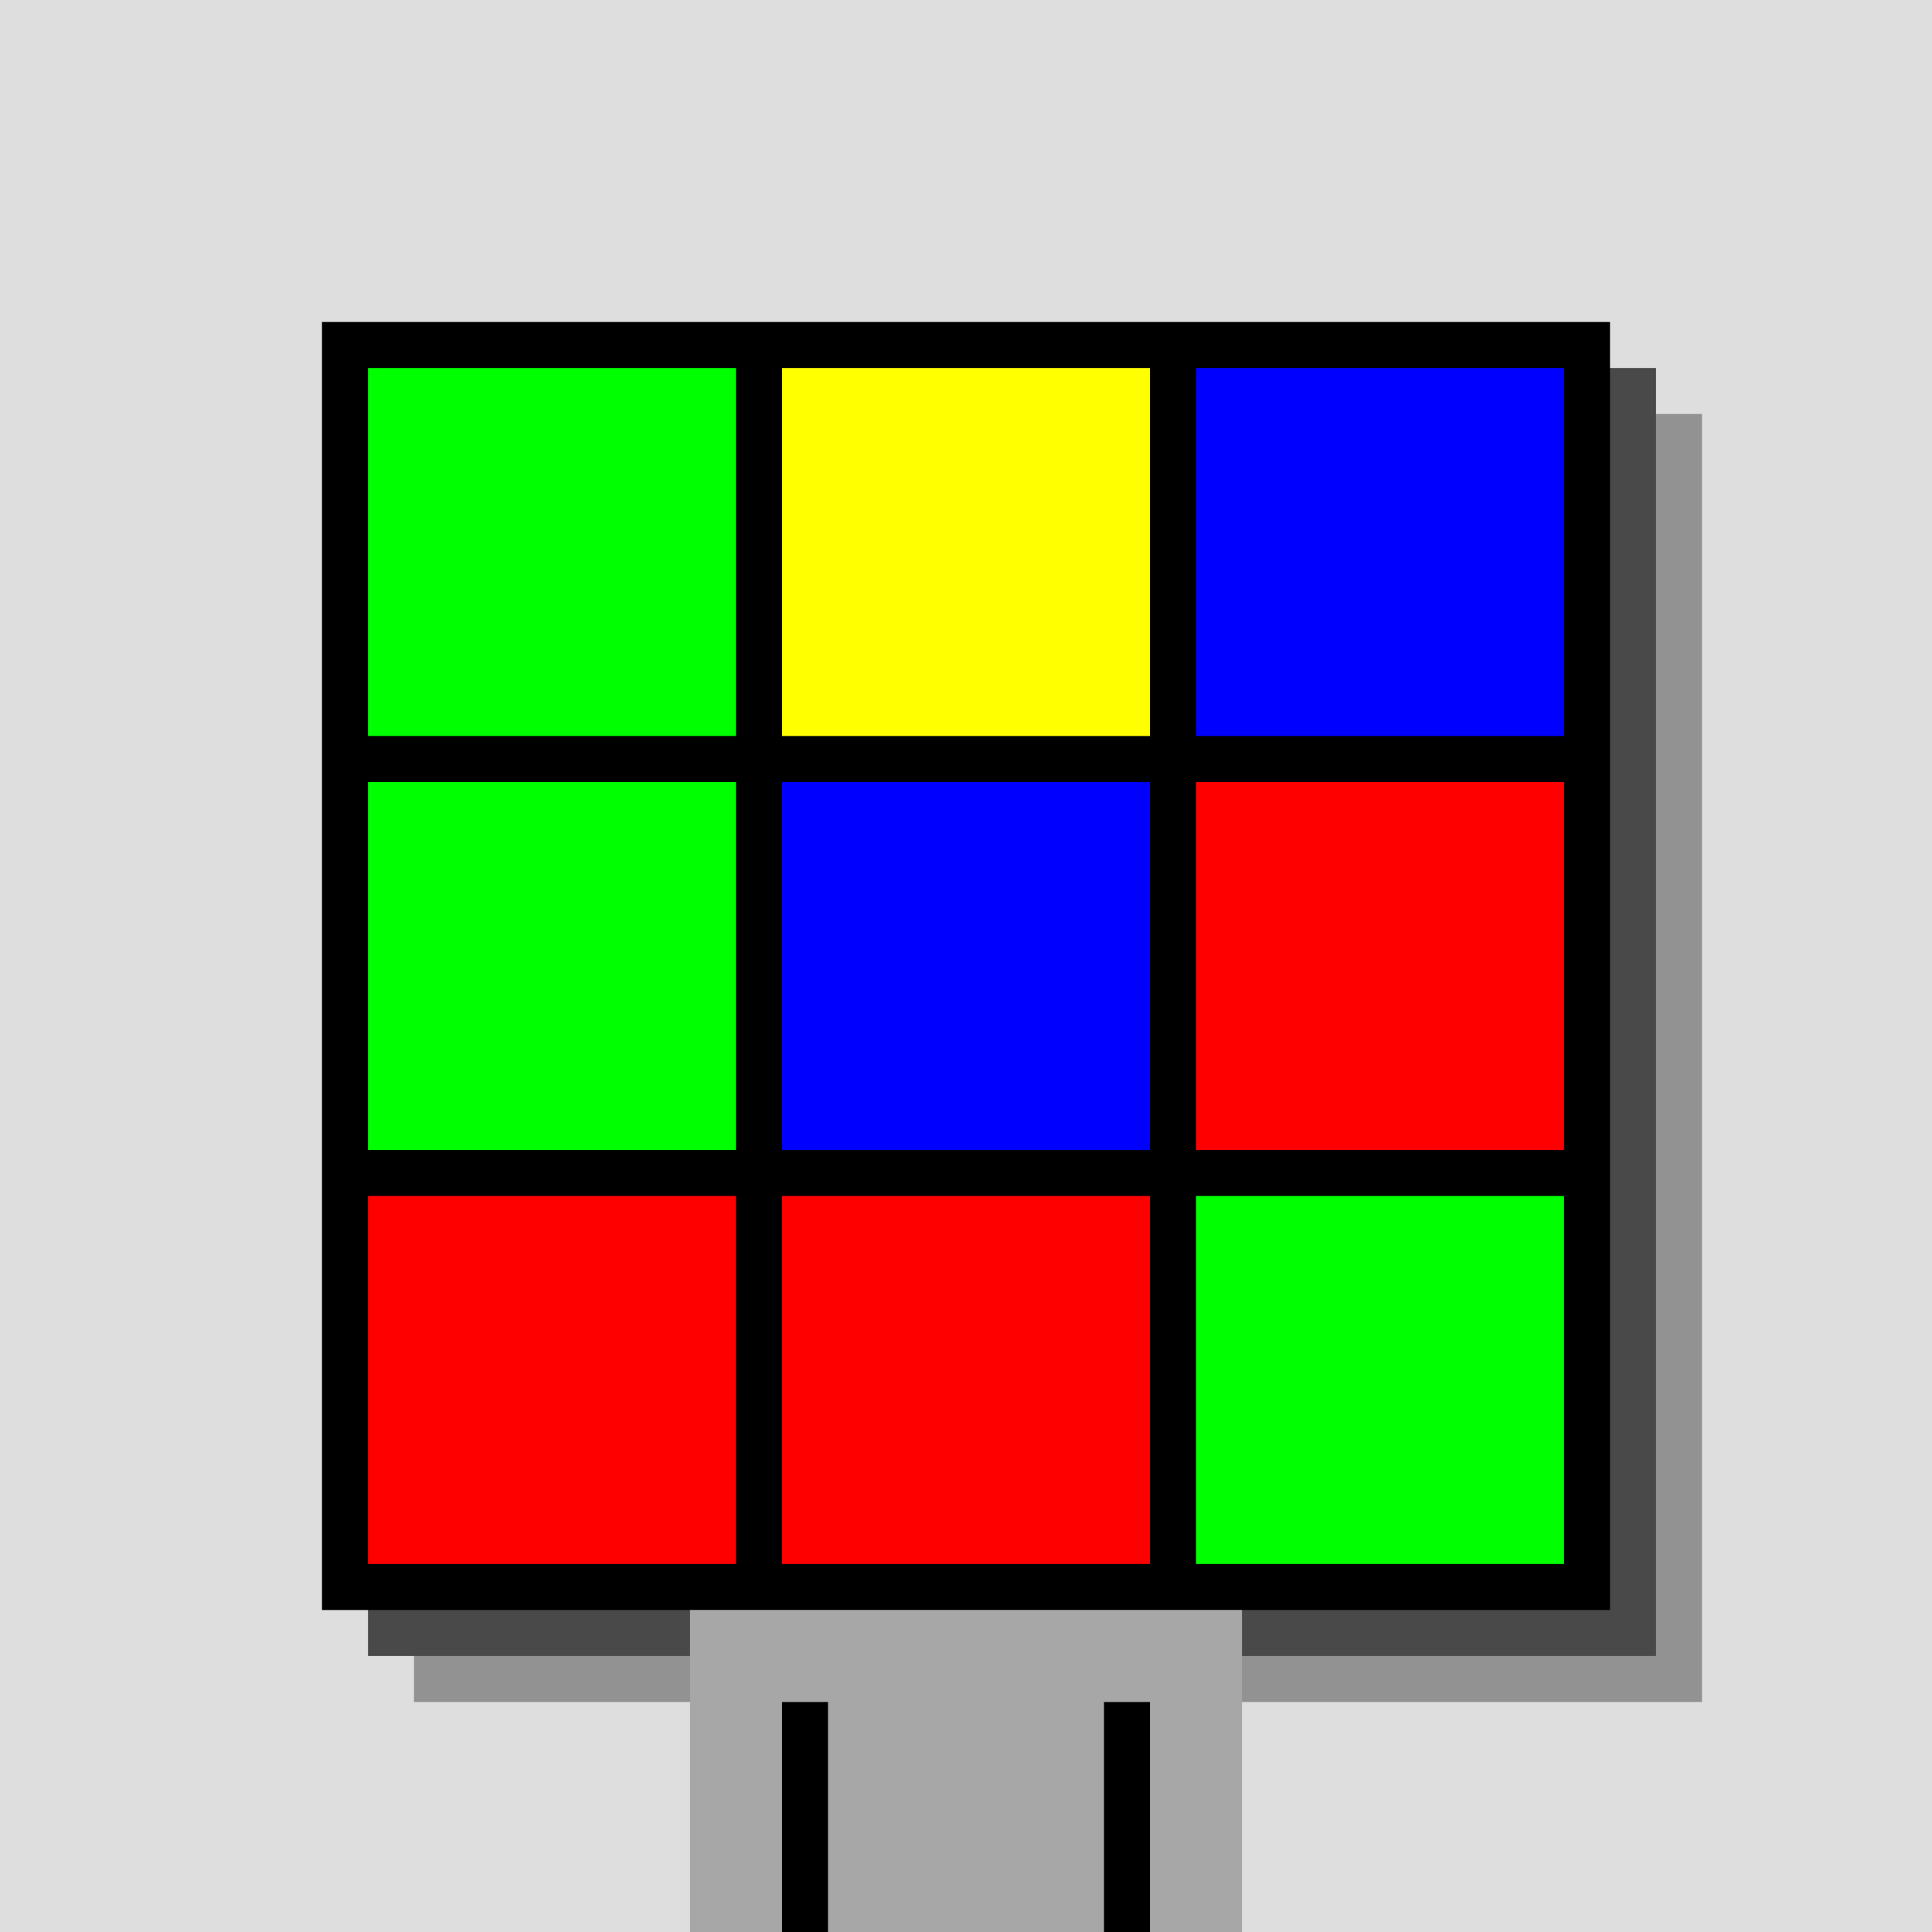 <svg xmlns="http://www.w3.org/2000/svg" width="420" height="420"><rect width="420" height="420" x="0" y="0" fill="rgb(222,222,222)" /><rect width="280" height="280" x="90" y="90" fill="rgb(146,146,146)" /><rect width="280" height="280" x="80" y="80" fill="rgb(73,73,73)" /><rect width="280" height="280" x="70" y="70" fill="#000000" /><rect width="120" height="70" x="150" y="350" fill="rgb(167,167,167)" /><rect width="10" height="50" x="170" y="370" fill="#000000" /><rect width="10" height="50" x="240" y="370" fill="#000000" /><rect width="80" height="80" x="80" y="80" fill="#00ff00" /><rect width="80" height="80" x="170" y="80" fill="#ffff00" /><rect width="80" height="80" x="260" y="80" fill="#0000ff" /><rect width="80" height="80" x="80" y="170" fill="#00ff00" /><rect width="80" height="80" x="170" y="170" fill="#0000ff" /><rect width="80" height="80" x="260" y="170" fill="#ff0000" /><rect width="80" height="80" x="80" y="260" fill="#ff0000" /><rect width="80" height="80" x="170" y="260" fill="#ff0000" /><rect width="80" height="80" x="260" y="260" fill="#00ff00" /></svg>
